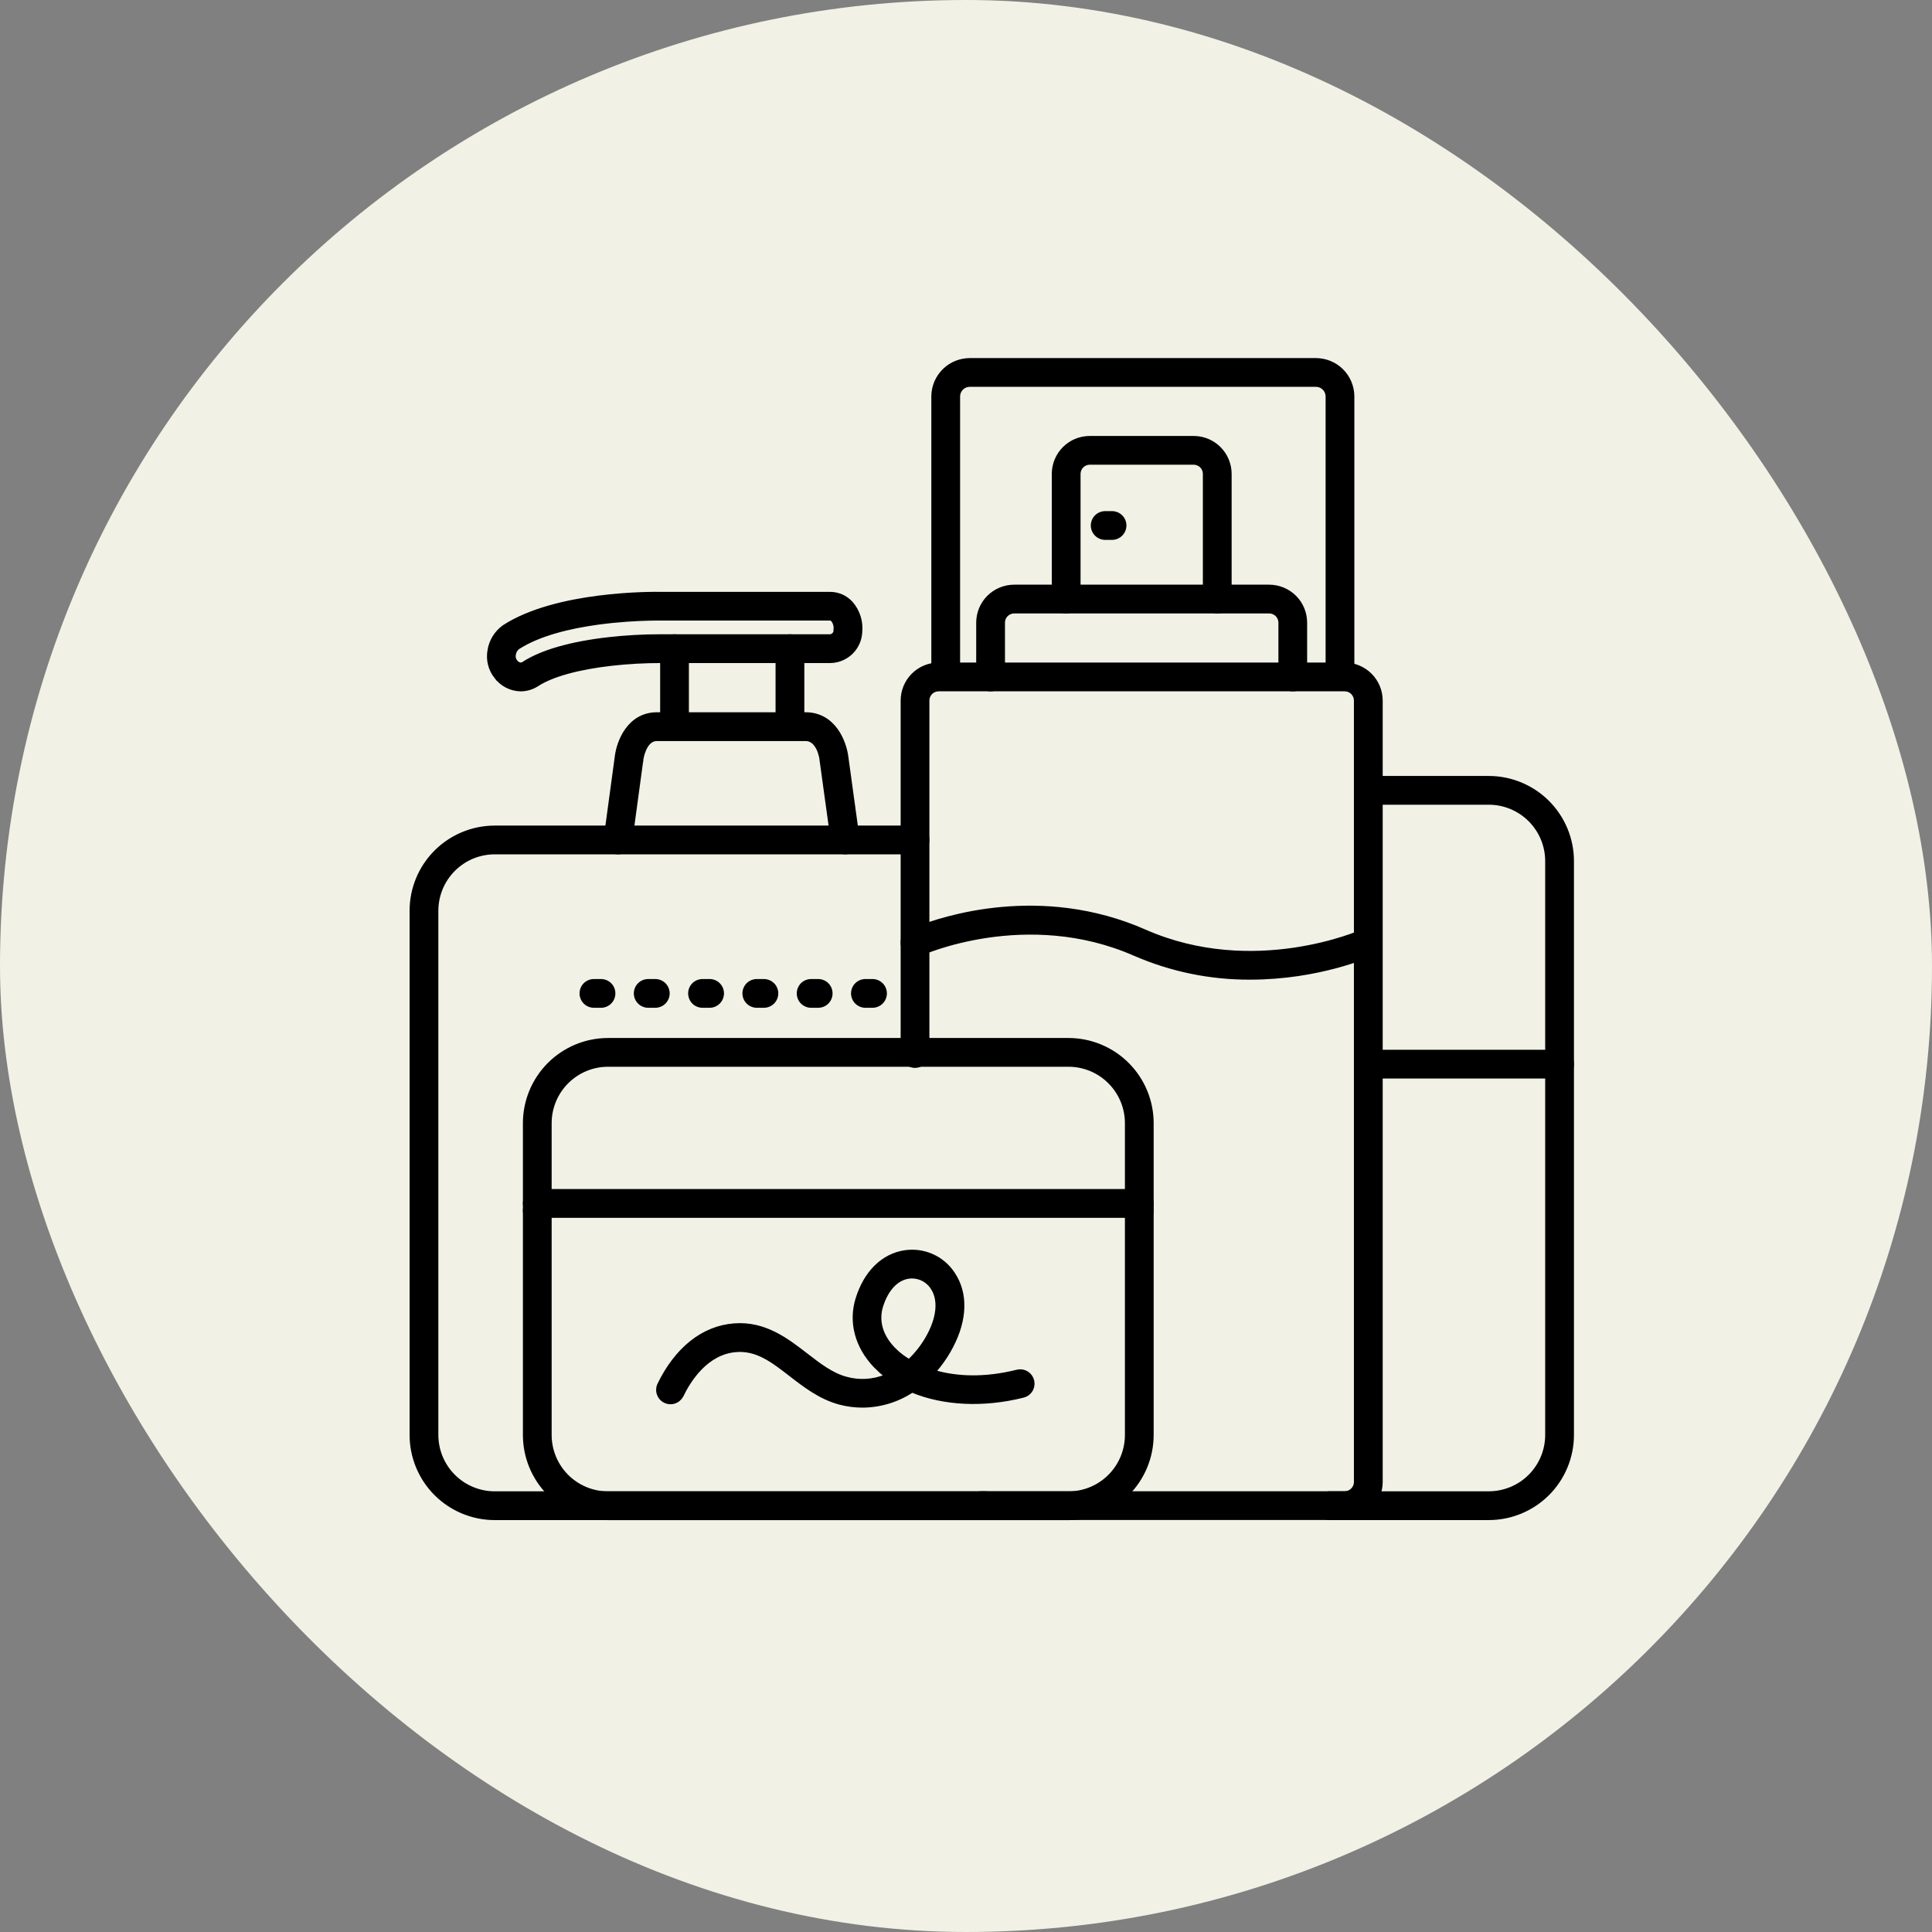 <svg xmlns="http://www.w3.org/2000/svg" fill="none" viewBox="0 0 75 75" height="75" width="75">
<rect x="0" y="0" width="75" height="75" fill="#808080" stroke="none"/>
<rect fill="#F1F2E5" rx="37.5" height="75" width="75"></rect>
<path stroke-width="0.1" stroke="black" fill="black" d="M57.793 30.173C58.657 30.173 59.486 30.516 60.097 31.127C60.708 31.738 61.051 32.567 61.051 33.431V55.701C61.051 56.565 60.708 57.394 60.097 58.005C59.486 58.616 58.657 58.959 57.793 58.959H51.606C51.472 58.959 51.342 58.906 51.247 58.81C51.152 58.715 51.099 58.586 51.099 58.451C51.099 58.316 51.152 58.187 51.247 58.092C51.342 57.996 51.472 57.942 51.606 57.942H57.793C58.387 57.942 58.958 57.706 59.378 57.286C59.798 56.866 60.034 56.296 60.034 55.701V33.431C60.034 32.836 59.798 32.266 59.378 31.846C58.958 31.425 58.387 31.189 57.793 31.189H53.165C53.03 31.189 52.901 31.135 52.806 31.04C52.71 30.945 52.656 30.816 52.656 30.681C52.656 30.546 52.71 30.416 52.806 30.321C52.901 30.226 53.03 30.173 53.165 30.173H57.793Z"></path>
<path stroke-width="0.1" stroke="black" fill="black" d="M60.542 40.802C60.677 40.802 60.806 40.855 60.901 40.95C60.997 41.045 61.05 41.175 61.05 41.31C61.05 41.444 60.997 41.574 60.901 41.669C60.806 41.764 60.677 41.818 60.542 41.818H53.118C52.983 41.818 52.854 41.764 52.759 41.669C52.664 41.574 52.61 41.444 52.61 41.31C52.61 41.175 52.663 41.045 52.759 40.95C52.854 40.855 52.983 40.802 53.118 40.802H60.542Z"></path>
<path stroke-width="0.1" stroke="black" fill="black" d="M52.201 25.77C52.579 25.771 52.941 25.921 53.208 26.188C53.475 26.455 53.626 26.817 53.626 27.195V57.531C53.626 57.909 53.475 58.271 53.208 58.538C52.941 58.805 52.579 58.956 52.201 58.956H38.087C37.952 58.956 37.823 58.902 37.727 58.807C37.632 58.711 37.579 58.582 37.579 58.447C37.579 58.313 37.632 58.183 37.727 58.088C37.823 57.993 37.952 57.94 38.087 57.94H52.201C52.309 57.939 52.413 57.896 52.489 57.819C52.566 57.743 52.609 57.639 52.609 57.531V27.195C52.609 27.087 52.566 26.983 52.489 26.906C52.413 26.83 52.309 26.787 52.201 26.787H36.438C36.329 26.787 36.225 26.83 36.148 26.906C36.072 26.983 36.029 27.087 36.029 27.195V40.897C36.029 41.031 35.975 41.16 35.88 41.256C35.785 41.351 35.655 41.405 35.52 41.405C35.386 41.405 35.256 41.351 35.161 41.256C35.066 41.161 35.013 41.031 35.013 40.897V27.195C35.013 26.817 35.163 26.455 35.43 26.188C35.697 25.92 36.06 25.77 36.438 25.77H52.201Z"></path>
<path stroke-width="0.1" stroke="black" fill="black" d="M49.269 22.747C49.646 22.747 50.009 22.897 50.276 23.164C50.544 23.431 50.693 23.794 50.693 24.172V26.279C50.693 26.414 50.64 26.543 50.545 26.639C50.45 26.734 50.32 26.788 50.185 26.788C50.051 26.788 49.922 26.734 49.826 26.639C49.731 26.543 49.678 26.414 49.678 26.279V24.172C49.678 24.064 49.634 23.959 49.558 23.883C49.481 23.806 49.377 23.764 49.269 23.764H39.371C39.263 23.764 39.159 23.806 39.082 23.883C39.005 23.959 38.963 24.064 38.963 24.172V26.279C38.963 26.414 38.909 26.543 38.813 26.639C38.718 26.734 38.589 26.788 38.454 26.788C38.319 26.788 38.19 26.734 38.095 26.639C38 26.543 37.946 26.414 37.946 26.279V24.172C37.946 23.794 38.096 23.431 38.363 23.164C38.63 22.897 38.993 22.747 39.371 22.747H49.269Z"></path>
<path stroke-width="0.1" stroke="black" fill="black" d="M46.337 16.974C46.715 16.974 47.078 17.123 47.345 17.391C47.612 17.658 47.762 18.021 47.762 18.398V23.256C47.762 23.39 47.709 23.52 47.613 23.615C47.518 23.71 47.389 23.764 47.254 23.764C47.119 23.764 46.99 23.71 46.895 23.615C46.799 23.52 46.745 23.391 46.745 23.256V18.398C46.745 18.29 46.703 18.186 46.626 18.109C46.549 18.033 46.445 17.99 46.337 17.99H42.305C42.196 17.99 42.092 18.033 42.016 18.109C41.939 18.186 41.897 18.29 41.897 18.398V23.256C41.896 23.391 41.842 23.52 41.747 23.615C41.652 23.71 41.522 23.764 41.388 23.764C41.253 23.764 41.124 23.71 41.028 23.615C40.933 23.52 40.88 23.391 40.88 23.256V18.398C40.88 18.021 41.03 17.658 41.297 17.391C41.564 17.123 41.927 16.974 42.305 16.974H46.337Z"></path>
<path stroke-width="0.1" stroke="black" fill="black" d="M43.169 19.892C43.304 19.892 43.433 19.945 43.528 20.04C43.624 20.135 43.678 20.265 43.678 20.399C43.678 20.534 43.624 20.663 43.528 20.759C43.433 20.854 43.304 20.908 43.169 20.908H42.903C42.769 20.908 42.639 20.854 42.544 20.759C42.449 20.663 42.395 20.534 42.395 20.399C42.396 20.265 42.449 20.135 42.544 20.04C42.639 19.945 42.769 19.892 42.903 19.892H43.169Z"></path>
<path stroke-width="0.1" stroke="black" fill="black" d="M35.563 36.027C36.578 35.624 40.398 34.347 44.455 36.135C46.565 37.063 48.656 37.069 50.227 36.839C51.011 36.724 51.666 36.55 52.126 36.404C52.356 36.331 52.538 36.265 52.663 36.217C52.726 36.193 52.774 36.172 52.808 36.158C52.824 36.151 52.838 36.145 52.847 36.142C52.856 36.138 52.859 36.136 52.859 36.136L52.862 36.135C52.984 36.083 53.122 36.08 53.246 36.128C53.37 36.176 53.47 36.271 53.525 36.392C53.58 36.512 53.585 36.65 53.54 36.774C53.495 36.899 53.403 37.002 53.283 37.06L53.28 37.062L53.262 37.015L53.279 37.062C53.152 37.112 51.189 37.979 48.541 37.98C46.995 37.989 45.465 37.675 44.047 37.059H44.046C41.944 36.134 39.876 36.128 38.327 36.356C37.553 36.471 36.909 36.643 36.456 36.789C36.23 36.862 36.052 36.928 35.929 36.977C35.867 37.001 35.82 37.02 35.787 37.034C35.754 37.049 35.739 37.056 35.738 37.057L35.734 37.059V37.058C35.612 37.114 35.472 37.121 35.346 37.074C35.219 37.028 35.116 36.932 35.06 36.81C35.003 36.687 34.998 36.547 35.044 36.421C35.09 36.294 35.185 36.191 35.308 36.135L35.563 36.027Z"></path>
<path stroke-width="0.1" stroke="black" fill="black" d="M25.715 23.026H32.228C32.383 23.027 32.537 23.059 32.679 23.122C32.785 23.169 32.883 23.233 32.97 23.31L33.053 23.391L33.054 23.392C33.19 23.546 33.293 23.726 33.356 23.922C33.42 24.117 33.443 24.325 33.423 24.529C33.411 24.838 33.282 25.13 33.06 25.346C32.867 25.535 32.615 25.653 32.348 25.682L32.231 25.689H25.682C25.033 25.688 24.386 25.724 23.741 25.796C22.441 25.942 21.424 26.228 20.859 26.597C20.665 26.723 20.438 26.789 20.206 26.788H20.205C20.015 26.784 19.828 26.736 19.659 26.648C19.49 26.561 19.344 26.435 19.23 26.282V26.283C19.117 26.138 19.036 25.971 18.992 25.793C18.948 25.615 18.942 25.429 18.975 25.248C19.003 25.063 19.068 24.886 19.166 24.727C19.264 24.567 19.393 24.428 19.545 24.318L19.546 24.317C20.564 23.653 22.005 23.328 23.237 23.171C24.471 23.013 25.503 23.022 25.715 23.026ZM25.211 24.044C24.745 24.055 24.002 24.091 23.193 24.203C22.115 24.352 20.925 24.634 20.11 25.164C20.037 25.228 19.988 25.317 19.975 25.413V25.416C19.966 25.458 19.966 25.501 19.976 25.542C19.98 25.563 19.987 25.582 19.996 25.602L20.028 25.656L20.03 25.658C20.051 25.689 20.078 25.715 20.109 25.734C20.139 25.753 20.173 25.765 20.208 25.77C20.242 25.77 20.274 25.762 20.303 25.743C21.01 25.279 22.162 24.95 23.624 24.785C24.297 24.709 24.974 24.671 25.65 24.672H32.224C32.275 24.668 32.322 24.645 32.356 24.606C32.391 24.568 32.41 24.518 32.408 24.467L32.407 24.459H32.408C32.426 24.325 32.39 24.189 32.31 24.081L32.272 24.051L32.225 24.039H25.577L25.211 24.044Z"></path>
<path stroke-width="0.1" stroke="black" fill="black" d="M30.665 24.673C30.8 24.673 30.929 24.726 31.024 24.821C31.12 24.916 31.174 25.046 31.174 25.181V28.113C31.174 28.248 31.12 28.377 31.024 28.473C30.929 28.568 30.8 28.622 30.665 28.622C30.53 28.622 30.401 28.568 30.306 28.473C30.211 28.377 30.157 28.248 30.157 28.113V25.181C30.157 25.046 30.21 24.916 30.306 24.821C30.401 24.726 30.53 24.673 30.665 24.673Z"></path>
<path stroke-width="0.1" stroke="black" fill="black" d="M26.185 24.673C26.319 24.673 26.449 24.726 26.544 24.821C26.639 24.916 26.693 25.046 26.693 25.181V28.136C26.694 28.203 26.68 28.268 26.654 28.33C26.629 28.392 26.592 28.449 26.545 28.496C26.498 28.543 26.442 28.581 26.38 28.606C26.318 28.632 26.251 28.645 26.185 28.645C26.05 28.645 25.921 28.591 25.825 28.496C25.73 28.401 25.677 28.271 25.677 28.137V25.181C25.677 25.046 25.73 24.916 25.825 24.821C25.921 24.726 26.05 24.673 26.185 24.673Z"></path>
<path stroke-width="0.1" stroke="black" fill="black" d="M24.873 29.507L24.922 29.514L24.493 32.675C24.475 32.808 24.404 32.929 24.297 33.011C24.19 33.092 24.054 33.128 23.921 33.109C23.788 33.091 23.666 33.021 23.585 32.914C23.503 32.807 23.468 32.671 23.486 32.537L23.914 29.382C23.947 29.09 24.066 28.672 24.314 28.326C24.564 27.978 24.946 27.7 25.501 27.7H31.275C31.835 27.7 32.222 27.978 32.475 28.326C32.726 28.672 32.847 29.09 32.883 29.381L33.317 32.536C33.327 32.602 33.322 32.67 33.306 32.734C33.289 32.799 33.259 32.86 33.219 32.913C33.178 32.966 33.128 33.011 33.07 33.045C33.013 33.079 32.949 33.1 32.883 33.109L32.805 33.115C32.682 33.115 32.563 33.07 32.471 32.989C32.378 32.909 32.319 32.797 32.302 32.676L31.866 29.515L31.865 29.508H31.866V29.496C31.866 29.496 31.865 29.484 31.861 29.459C31.858 29.435 31.851 29.403 31.842 29.364C31.824 29.287 31.795 29.188 31.75 29.09C31.659 28.892 31.511 28.717 31.274 28.717H25.5C25.271 28.717 25.127 28.897 25.037 29.1C24.957 29.279 24.928 29.461 24.923 29.498V29.514L24.873 29.507Z"></path>
<path stroke-width="0.1" stroke="black" fill="black" d="M44.227 46.489C44.362 46.489 44.492 46.542 44.587 46.638C44.682 46.733 44.735 46.862 44.735 46.997V55.704C44.735 56.568 44.392 57.397 43.781 58.008C43.17 58.619 42.342 58.962 41.477 58.962H23.606C22.742 58.962 21.914 58.619 21.303 58.008C20.692 57.397 20.349 56.568 20.349 55.704V46.997C20.349 46.862 20.402 46.733 20.497 46.638C20.592 46.542 20.722 46.489 20.856 46.489C20.991 46.489 21.12 46.542 21.216 46.638C21.311 46.733 21.365 46.862 21.365 46.997V55.704C21.365 56.298 21.601 56.869 22.021 57.289C22.442 57.709 23.012 57.945 23.606 57.945H41.477C42.072 57.945 42.642 57.709 43.062 57.289C43.483 56.869 43.719 56.298 43.719 55.704V46.997C43.719 46.862 43.773 46.733 43.868 46.638C43.964 46.542 44.093 46.489 44.227 46.489Z"></path>
<path stroke-width="0.1" stroke="black" fill="black" d="M41.477 40.345C42.342 40.345 43.17 40.688 43.781 41.299C44.392 41.91 44.735 42.739 44.735 43.602V46.993C44.735 47.128 44.682 47.257 44.587 47.352C44.492 47.448 44.362 47.502 44.227 47.502C44.093 47.502 43.964 47.448 43.868 47.352C43.773 47.257 43.719 47.128 43.719 46.993V43.602C43.719 43.008 43.483 42.438 43.062 42.018C42.642 41.597 42.072 41.361 41.477 41.361H23.606C23.012 41.361 22.442 41.597 22.021 42.018C21.601 42.438 21.365 43.008 21.365 43.602V46.993C21.365 47.128 21.311 47.257 21.216 47.352C21.12 47.448 20.991 47.502 20.856 47.502C20.722 47.502 20.592 47.448 20.497 47.352C20.402 47.257 20.349 47.128 20.349 46.993V43.602C20.349 42.739 20.692 41.91 21.303 41.299C21.914 40.688 22.742 40.345 23.606 40.345H41.477Z"></path>
<path stroke-width="0.1" stroke="black" fill="black" d="M44.227 46.208C44.362 46.208 44.492 46.261 44.587 46.356C44.682 46.452 44.735 46.581 44.735 46.716C44.735 46.85 44.682 46.98 44.587 47.075C44.492 47.17 44.362 47.225 44.227 47.225H20.856C20.722 47.224 20.592 47.17 20.497 47.075C20.402 46.98 20.349 46.85 20.349 46.716C20.349 46.581 20.402 46.452 20.497 46.356C20.592 46.261 20.722 46.208 20.856 46.208H44.227Z"></path>
<path stroke-width="0.1" stroke="black" fill="black" d="M35.522 32.099C35.656 32.099 35.786 32.152 35.881 32.247C35.976 32.342 36.029 32.472 36.029 32.606C36.029 32.741 35.976 32.87 35.881 32.966C35.786 33.061 35.656 33.115 35.522 33.115H19.208C18.614 33.115 18.043 33.351 17.623 33.772C17.203 34.192 16.967 34.762 16.967 35.356V55.702C16.967 56.297 17.203 56.867 17.623 57.287C18.043 57.707 18.614 57.943 19.208 57.943H38.27C38.405 57.943 38.535 57.998 38.63 58.093C38.725 58.188 38.779 58.317 38.779 58.452C38.779 58.587 38.725 58.716 38.63 58.812C38.535 58.907 38.405 58.96 38.27 58.96H19.208C18.344 58.96 17.515 58.617 16.904 58.006C16.293 57.395 15.95 56.566 15.95 55.702V35.356C15.95 34.492 16.293 33.664 16.904 33.053C17.515 32.442 18.344 32.099 19.208 32.099H35.522Z"></path>
<path stroke-width="0.1" stroke="black" fill="black" d="M52.526 26.189C52.526 26.324 52.472 26.453 52.377 26.549C52.282 26.644 52.152 26.698 52.018 26.698C51.883 26.698 51.754 26.644 51.658 26.549C51.563 26.453 51.51 26.324 51.51 26.189V15.377L51.498 15.294C51.479 15.213 51.436 15.139 51.374 15.081C51.292 15.004 51.182 14.963 51.069 14.967H37.663C37.607 14.965 37.551 14.973 37.499 14.992C37.446 15.012 37.398 15.042 37.356 15.08C37.316 15.118 37.282 15.164 37.259 15.215C37.235 15.266 37.223 15.321 37.221 15.377V26.189C37.221 26.324 37.167 26.453 37.071 26.549C36.976 26.644 36.847 26.698 36.712 26.698C36.577 26.698 36.448 26.644 36.352 26.549C36.257 26.453 36.204 26.324 36.204 26.189V15.374C36.209 14.991 36.367 14.626 36.641 14.359C36.914 14.093 37.283 13.947 37.665 13.951V13.95H51.067V13.951C51.449 13.947 51.818 14.094 52.091 14.36C52.364 14.627 52.521 14.992 52.526 15.374V26.189Z"></path>
<path stroke-width="0.1" stroke="black" fill="black" d="M35.127 48.584C35.49 48.531 35.861 48.581 36.196 48.731C36.531 48.881 36.816 49.124 37.018 49.431L37.113 49.587C37.557 50.384 37.456 51.424 36.847 52.469L36.848 52.47C36.688 52.744 36.502 53.002 36.293 53.241C37.131 53.481 38.208 53.54 39.477 53.222L39.576 53.207C39.609 53.205 39.643 53.207 39.676 53.212C39.742 53.222 39.806 53.244 39.863 53.278C39.92 53.312 39.97 53.358 40.01 53.411C40.05 53.465 40.078 53.526 40.095 53.591C40.111 53.655 40.114 53.722 40.105 53.788C40.095 53.854 40.072 53.918 40.038 53.976C40.004 54.033 39.959 54.082 39.905 54.122C39.852 54.162 39.79 54.191 39.726 54.207C38.169 54.599 36.623 54.513 35.41 54.013C34.834 54.39 34.161 54.593 33.472 54.594C33.17 54.593 32.869 54.553 32.578 54.474C31.834 54.271 31.242 53.816 30.682 53.383C29.972 52.831 29.376 52.377 28.576 52.437L28.577 52.438C28.013 52.482 27.564 52.764 27.217 53.114C26.869 53.465 26.627 53.883 26.477 54.195L26.475 54.197C26.412 54.312 26.309 54.398 26.185 54.438C26.061 54.478 25.926 54.469 25.809 54.412C25.691 54.356 25.6 54.257 25.554 54.135C25.508 54.013 25.51 53.878 25.561 53.758L25.561 53.755C26.238 52.35 27.279 51.516 28.501 51.423C29.696 51.33 30.559 52.002 31.306 52.579C31.821 52.977 32.296 53.344 32.846 53.493H32.847C33.351 53.635 33.886 53.603 34.371 53.408C34.308 53.359 34.245 53.311 34.185 53.258L33.949 53.03C33.235 52.276 32.982 51.322 33.263 50.415C33.581 49.386 34.259 48.713 35.127 48.584ZM35.273 49.589C34.817 49.656 34.434 50.059 34.23 50.715C34.06 51.266 34.217 51.839 34.684 52.331L34.829 52.472C34.97 52.599 35.124 52.711 35.288 52.808C35.553 52.556 35.782 52.268 35.966 51.952C36.42 51.17 36.486 50.461 36.171 49.995V49.994C36.087 49.868 35.974 49.764 35.841 49.691C35.707 49.619 35.558 49.581 35.406 49.58C35.362 49.58 35.317 49.582 35.273 49.589Z"></path>
<path stroke-width="0.1" stroke="black" fill="black" d="M23.331 38.056C23.466 38.056 23.595 38.109 23.69 38.204C23.786 38.299 23.839 38.429 23.839 38.563C23.839 38.698 23.786 38.828 23.69 38.923C23.595 39.018 23.466 39.072 23.331 39.072H23.056C22.921 39.072 22.791 39.018 22.696 38.923C22.601 38.828 22.548 38.698 22.548 38.563C22.548 38.429 22.601 38.299 22.696 38.204C22.791 38.109 22.921 38.056 23.056 38.056H23.331ZM25.439 38.056C25.573 38.056 25.703 38.109 25.798 38.204C25.893 38.299 25.947 38.429 25.947 38.563C25.947 38.698 25.893 38.828 25.798 38.923C25.703 39.018 25.573 39.072 25.439 39.072H25.164C25.029 39.072 24.9 39.018 24.805 38.923C24.709 38.828 24.655 38.698 24.655 38.563C24.655 38.429 24.709 38.299 24.805 38.204C24.9 38.109 25.029 38.056 25.164 38.056H25.439ZM27.547 38.056C27.682 38.056 27.811 38.109 27.906 38.204C28.002 38.299 28.055 38.429 28.055 38.563C28.055 38.698 28.001 38.828 27.906 38.923C27.811 39.018 27.682 39.072 27.547 39.072H27.271C27.137 39.072 27.007 39.018 26.912 38.923C26.817 38.828 26.764 38.698 26.764 38.563C26.764 38.429 26.817 38.299 26.912 38.204C27.007 38.109 27.137 38.056 27.271 38.056H27.547ZM29.654 38.056C29.789 38.056 29.918 38.109 30.014 38.204C30.109 38.299 30.163 38.429 30.163 38.563C30.163 38.698 30.109 38.828 30.014 38.923C29.918 39.018 29.789 39.072 29.654 39.072H29.38C29.245 39.072 29.116 39.018 29.02 38.923C28.925 38.828 28.871 38.698 28.871 38.563C28.871 38.429 28.925 38.299 29.02 38.204C29.116 38.109 29.245 38.056 29.38 38.056H29.654ZM31.763 38.056C31.897 38.056 32.027 38.109 32.122 38.204C32.217 38.299 32.27 38.429 32.27 38.563C32.27 38.698 32.217 38.828 32.122 38.923C32.027 39.018 31.898 39.072 31.763 39.072H31.487C31.353 39.072 31.223 39.018 31.128 38.923C31.033 38.828 30.98 38.698 30.98 38.563C30.98 38.429 31.033 38.299 31.128 38.204C31.223 38.109 31.353 38.056 31.487 38.056H31.763ZM33.87 38.056C34.005 38.056 34.134 38.109 34.23 38.204C34.325 38.299 34.379 38.429 34.379 38.563C34.379 38.698 34.325 38.828 34.23 38.923C34.134 39.018 34.005 39.072 33.87 39.072H33.596C33.461 39.072 33.332 39.018 33.236 38.923C33.141 38.828 33.087 38.698 33.087 38.563C33.087 38.429 33.141 38.299 33.236 38.204C33.332 38.109 33.461 38.056 33.596 38.056H33.87Z"></path>
</svg>
